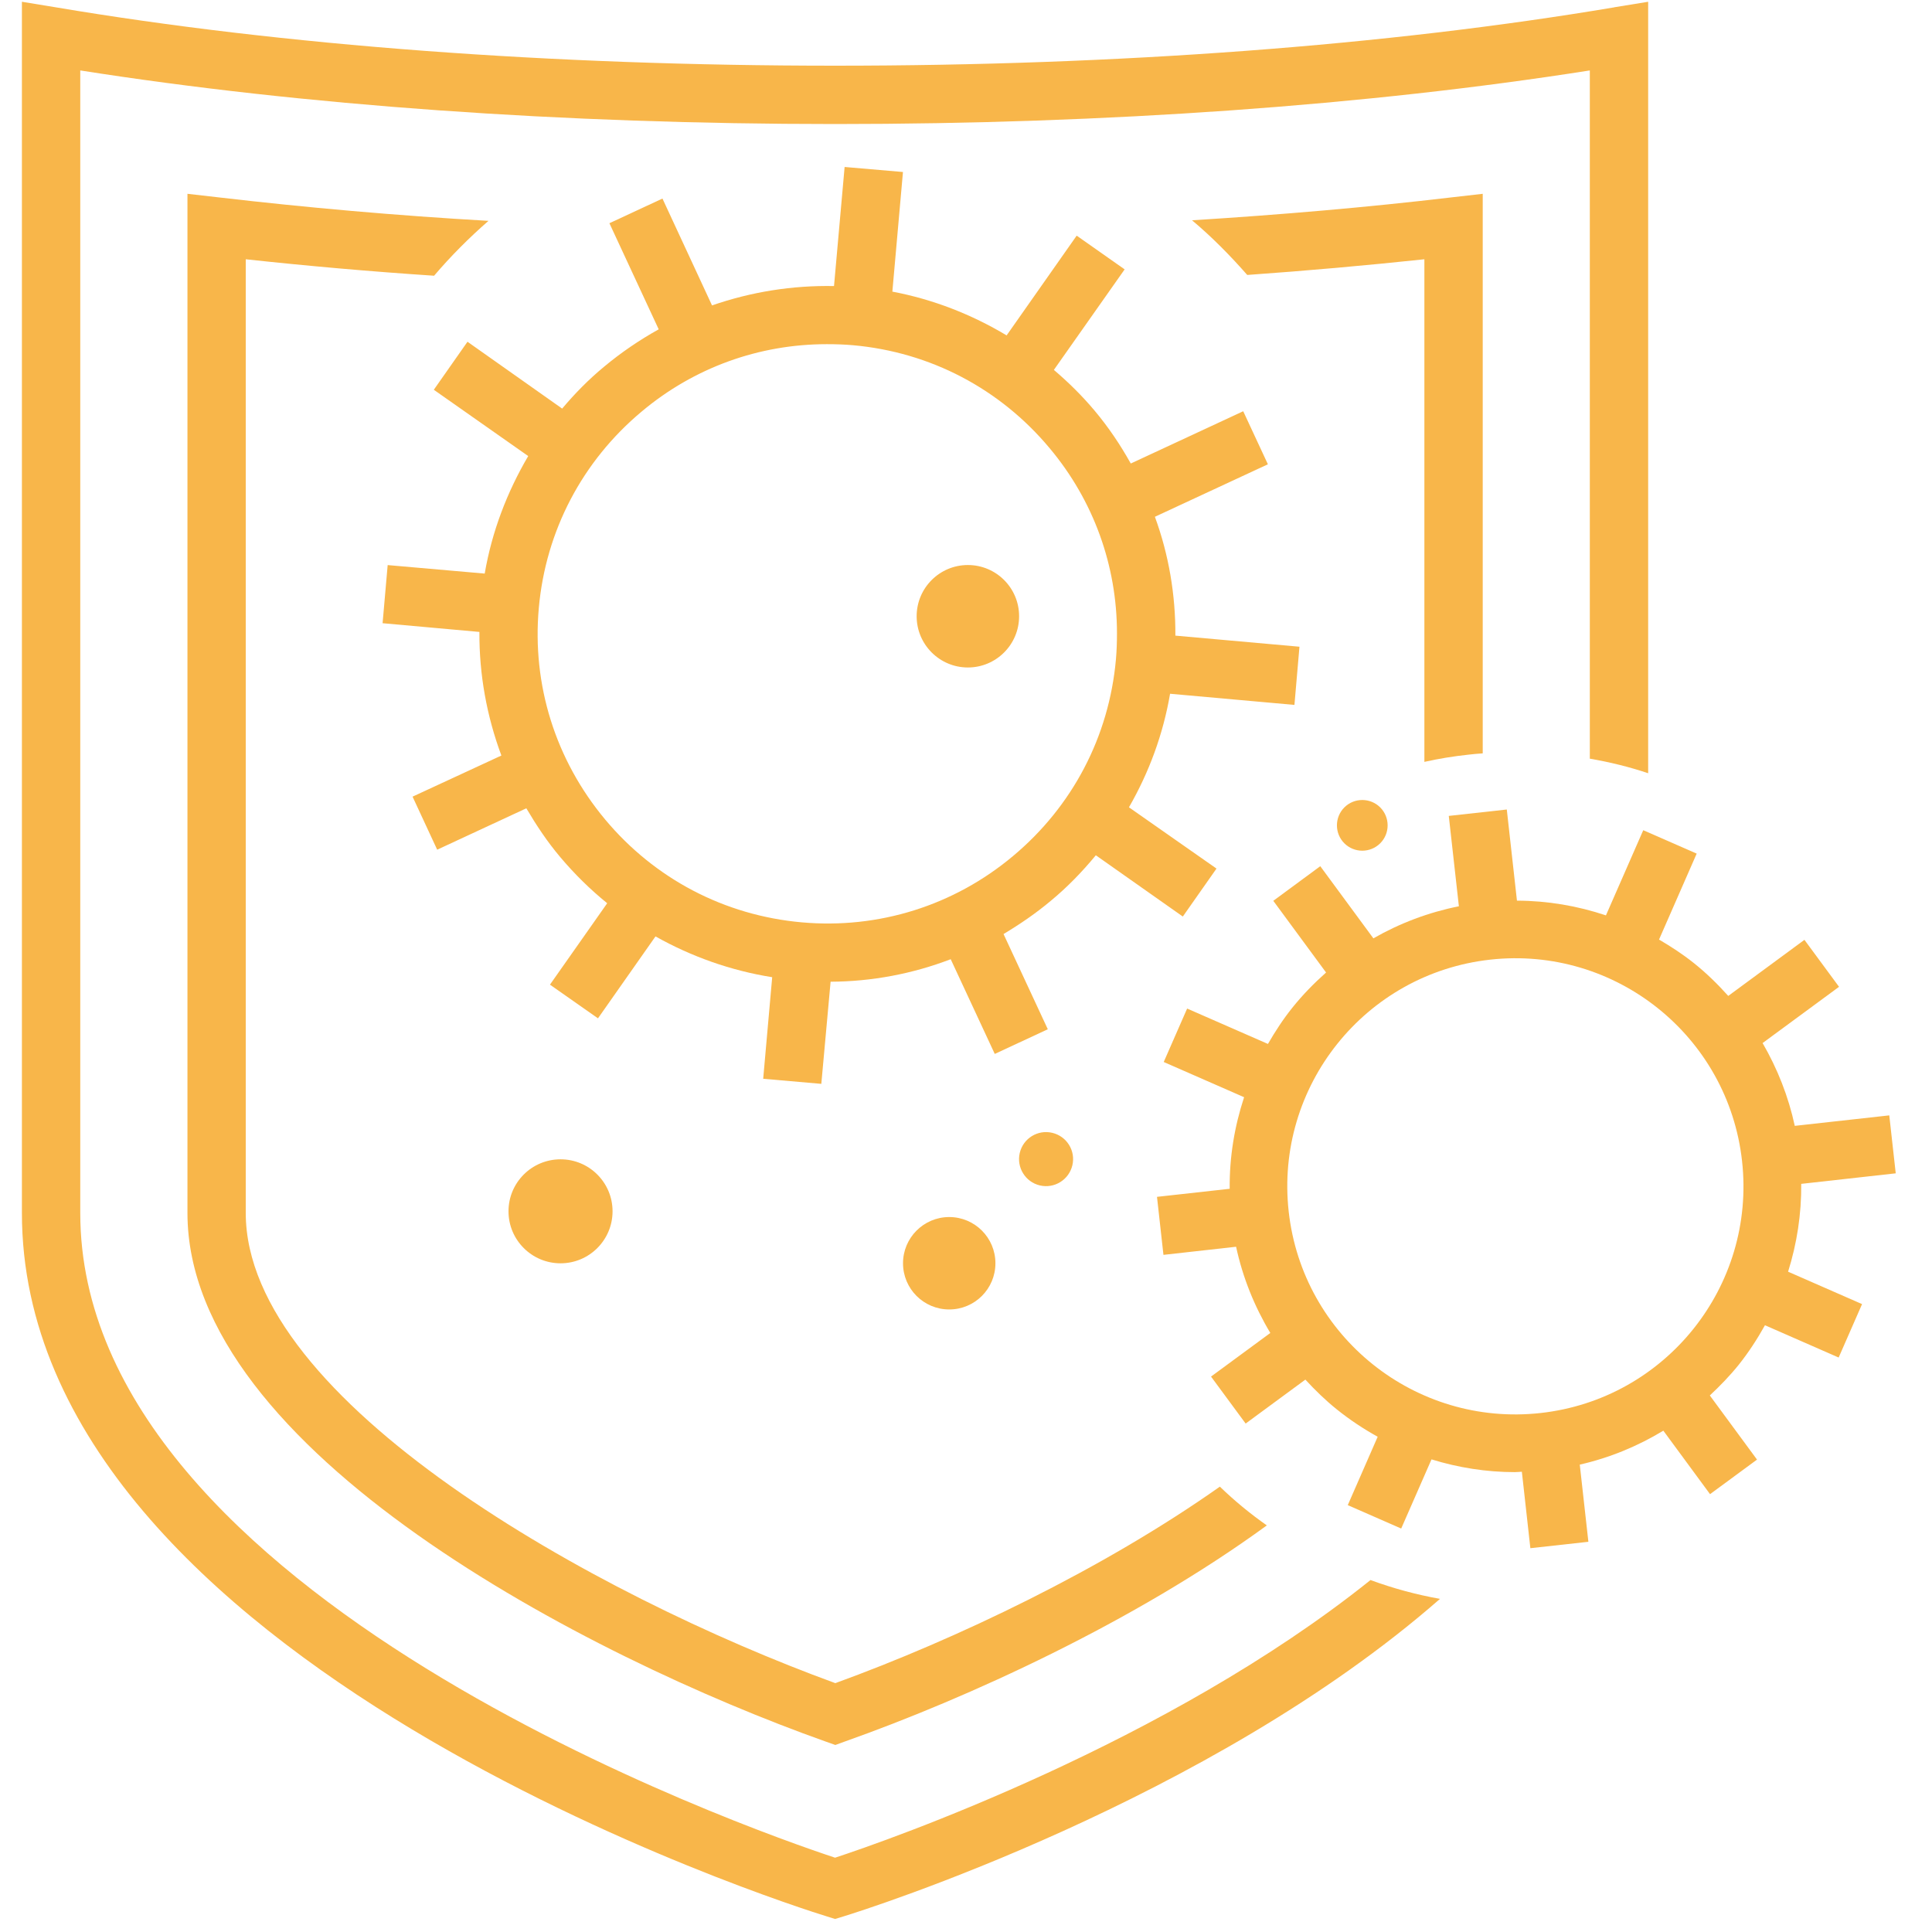 <svg width="35" height="35" viewBox="0 0 35 35" fill="none" xmlns="http://www.w3.org/2000/svg">
<g clip-path="url(#clip0_15_102)">
<path d="M25.004 15.277C25.183 15.098 25.183 14.807 25.004 14.627C24.824 14.448 24.534 14.448 24.354 14.627C24.175 14.807 24.175 15.098 24.354 15.277C24.534 15.456 24.824 15.456 25.004 15.277Z" fill="#F8B64A"/>
<path d="M29.244 0.133C25.136 0.825 20.255 1.19 15.128 1.19C10.002 1.19 5.12 0.825 1.013 0.133L0.397 0.032V21.974C0.397 30.113 14.378 34.533 14.974 34.716L15.128 34.764L15.286 34.716C15.675 34.596 21.898 32.631 26.087 28.965C25.654 28.888 25.232 28.773 24.828 28.624C21.143 31.578 16.079 33.342 15.128 33.654C13.6 33.149 1.454 28.907 1.454 21.974V1.276C5.486 1.91 10.194 2.247 15.128 2.247C20.062 2.247 24.771 1.91 28.801 1.276V13.744C29.162 13.806 29.517 13.893 29.858 14.008V0.032L29.243 0.132L29.244 0.133Z" fill="#F8B64A"/>
<path d="M26.275 3.578C24.767 3.756 23.205 3.89 21.595 3.991C21.951 4.289 22.282 4.625 22.595 4.981C23.685 4.904 24.757 4.808 25.804 4.697V13.802C26.064 13.744 26.328 13.701 26.597 13.672C26.683 13.662 26.775 13.653 26.861 13.648V3.511L26.275 3.578ZM15.133 30.492C10.77 28.902 4.452 25.385 4.452 21.974V4.697C5.562 4.817 6.701 4.918 7.864 4.995C8.166 4.64 8.498 4.308 8.849 4.001C7.176 3.905 5.548 3.76 3.982 3.578L3.396 3.511V21.974C3.396 26.284 10.66 30.022 14.955 31.549L15.133 31.612L15.306 31.549C17.53 30.761 20.552 29.383 22.95 27.634C22.647 27.422 22.363 27.187 22.099 26.932C19.975 28.431 17.314 29.699 15.132 30.492H15.133Z" fill="#F8B64A"/>
<path d="M32.63 21.447L34.343 21.256L34.226 20.206L32.514 20.396C32.399 19.863 32.2 19.36 31.931 18.896L33.316 17.877L32.689 17.026L31.309 18.042C31.118 17.83 30.914 17.629 30.687 17.448C30.486 17.287 30.273 17.149 30.055 17.021L30.737 15.464L29.769 15.04L29.093 16.583C28.576 16.41 28.035 16.318 27.481 16.316L27.297 14.665L26.246 14.781L26.429 16.418C25.879 16.528 25.358 16.725 24.88 16.999L23.918 15.692L23.067 16.319L24.023 17.618C23.804 17.813 23.597 18.024 23.41 18.258C23.244 18.465 23.101 18.686 22.97 18.912L21.506 18.271L21.082 19.239L22.538 19.877C22.363 20.409 22.271 20.966 22.277 21.536L20.96 21.682L21.077 22.733L22.393 22.586C22.513 23.143 22.725 23.667 23.013 24.148L21.939 24.938L22.566 25.789L23.648 24.993C23.825 25.185 24.012 25.368 24.221 25.535C24.454 25.722 24.701 25.886 24.958 26.028L24.416 27.267L25.384 27.691L25.933 26.438C26.419 26.588 26.927 26.669 27.444 26.669C27.486 26.669 27.528 26.663 27.57 26.662L27.724 28.047L28.775 27.931L28.619 26.533C29.158 26.41 29.666 26.201 30.133 25.918L30.979 27.068L31.83 26.442L30.975 25.28C31.16 25.107 31.337 24.925 31.498 24.725C31.679 24.498 31.835 24.257 31.974 24.008L33.309 24.593L33.733 23.625L32.393 23.038C32.553 22.527 32.636 21.992 32.631 21.447H32.63ZM27.91 25.598C25.642 25.85 23.599 24.217 23.346 21.949C23.094 19.681 24.727 17.638 26.995 17.385C29.263 17.133 31.307 18.766 31.559 21.034C31.811 23.302 30.178 25.346 27.91 25.598Z" fill="#F8B64A"/>
<path d="M23.45 12.769L23.541 11.716L21.293 11.515C21.297 10.77 21.172 10.044 20.922 9.362L22.969 8.411L22.522 7.45L20.485 8.397C20.297 8.06 20.081 7.738 19.827 7.436C19.601 7.167 19.356 6.926 19.092 6.701L20.374 4.88L19.505 4.269L18.236 6.076C17.602 5.696 16.905 5.423 16.166 5.283L16.358 3.116L15.301 3.025L15.109 5.182C14.35 5.168 13.605 5.288 12.899 5.533L12.001 3.597L11.04 4.044L11.933 5.966C11.588 6.158 11.256 6.383 10.944 6.643C10.665 6.873 10.415 7.128 10.184 7.402L8.469 6.191L7.859 7.061L9.569 8.262C9.185 8.916 8.911 9.632 8.781 10.391L7.023 10.237L6.931 11.29L8.685 11.448C8.68 12.222 8.819 12.976 9.083 13.687L7.474 14.432L7.92 15.393L9.535 14.643C9.717 14.951 9.914 15.249 10.15 15.528C10.409 15.835 10.693 16.114 11 16.363L9.963 17.838L10.833 18.448L11.875 16.964C12.524 17.329 13.24 17.584 13.989 17.703L13.826 19.543L14.879 19.635L15.047 17.785C15.796 17.781 16.531 17.642 17.223 17.377L18.021 19.093L18.982 18.646L18.18 16.921C18.477 16.743 18.766 16.546 19.035 16.32C19.337 16.071 19.607 15.791 19.852 15.494L21.428 16.604L22.038 15.735L20.452 14.625C20.817 13.991 21.072 13.299 21.197 12.568L23.45 12.77L23.45 12.769ZM20.216 11.947C20.091 13.345 19.428 14.609 18.352 15.508C17.281 16.406 15.916 16.834 14.523 16.709C13.124 16.584 11.861 15.921 10.962 14.845C10.064 13.768 9.636 12.409 9.761 11.015C9.886 9.617 10.549 8.354 11.625 7.455C12.576 6.657 13.753 6.235 14.979 6.235C15.137 6.235 15.296 6.24 15.454 6.254C16.853 6.379 18.116 7.042 19.015 8.119C19.812 9.07 20.235 10.247 20.235 11.472C20.235 11.631 20.23 11.789 20.216 11.948L20.216 11.947Z" fill="#F8B64A"/>
<path d="M17.196 23.722C17.659 23.722 18.033 23.348 18.033 22.885C18.033 22.423 17.659 22.048 17.196 22.048C16.734 22.048 16.359 22.423 16.359 22.885C16.359 23.348 16.734 23.722 17.196 23.722Z" fill="#F8B64A"/>
<path d="M19.427 21.11C19.489 20.847 19.326 20.584 19.062 20.522C18.799 20.46 18.536 20.623 18.474 20.886C18.412 21.149 18.575 21.413 18.838 21.475C19.102 21.537 19.365 21.373 19.427 21.11Z" fill="#F8B64A"/>
<path d="M10.155 22.886C10.675 22.886 11.097 22.464 11.097 21.944C11.097 21.423 10.675 21.002 10.155 21.002C9.634 21.002 9.212 21.423 9.212 21.944C9.212 22.464 9.634 22.886 10.155 22.886Z" fill="#F8B64A"/>
<path d="M17.534 12.092C18.047 12.092 18.462 11.676 18.462 11.164C18.462 10.651 18.047 10.236 17.534 10.236C17.022 10.236 16.606 10.651 16.606 11.164C16.606 11.676 17.022 12.092 17.534 12.092Z" fill="#F8B64A"/>
</g>
<defs>
<clipPath id="clip0_15_102">
<rect width="34" height="34.796" fill="white" transform="translate(0.37)"/>
</clipPath>
</defs>
</svg>
